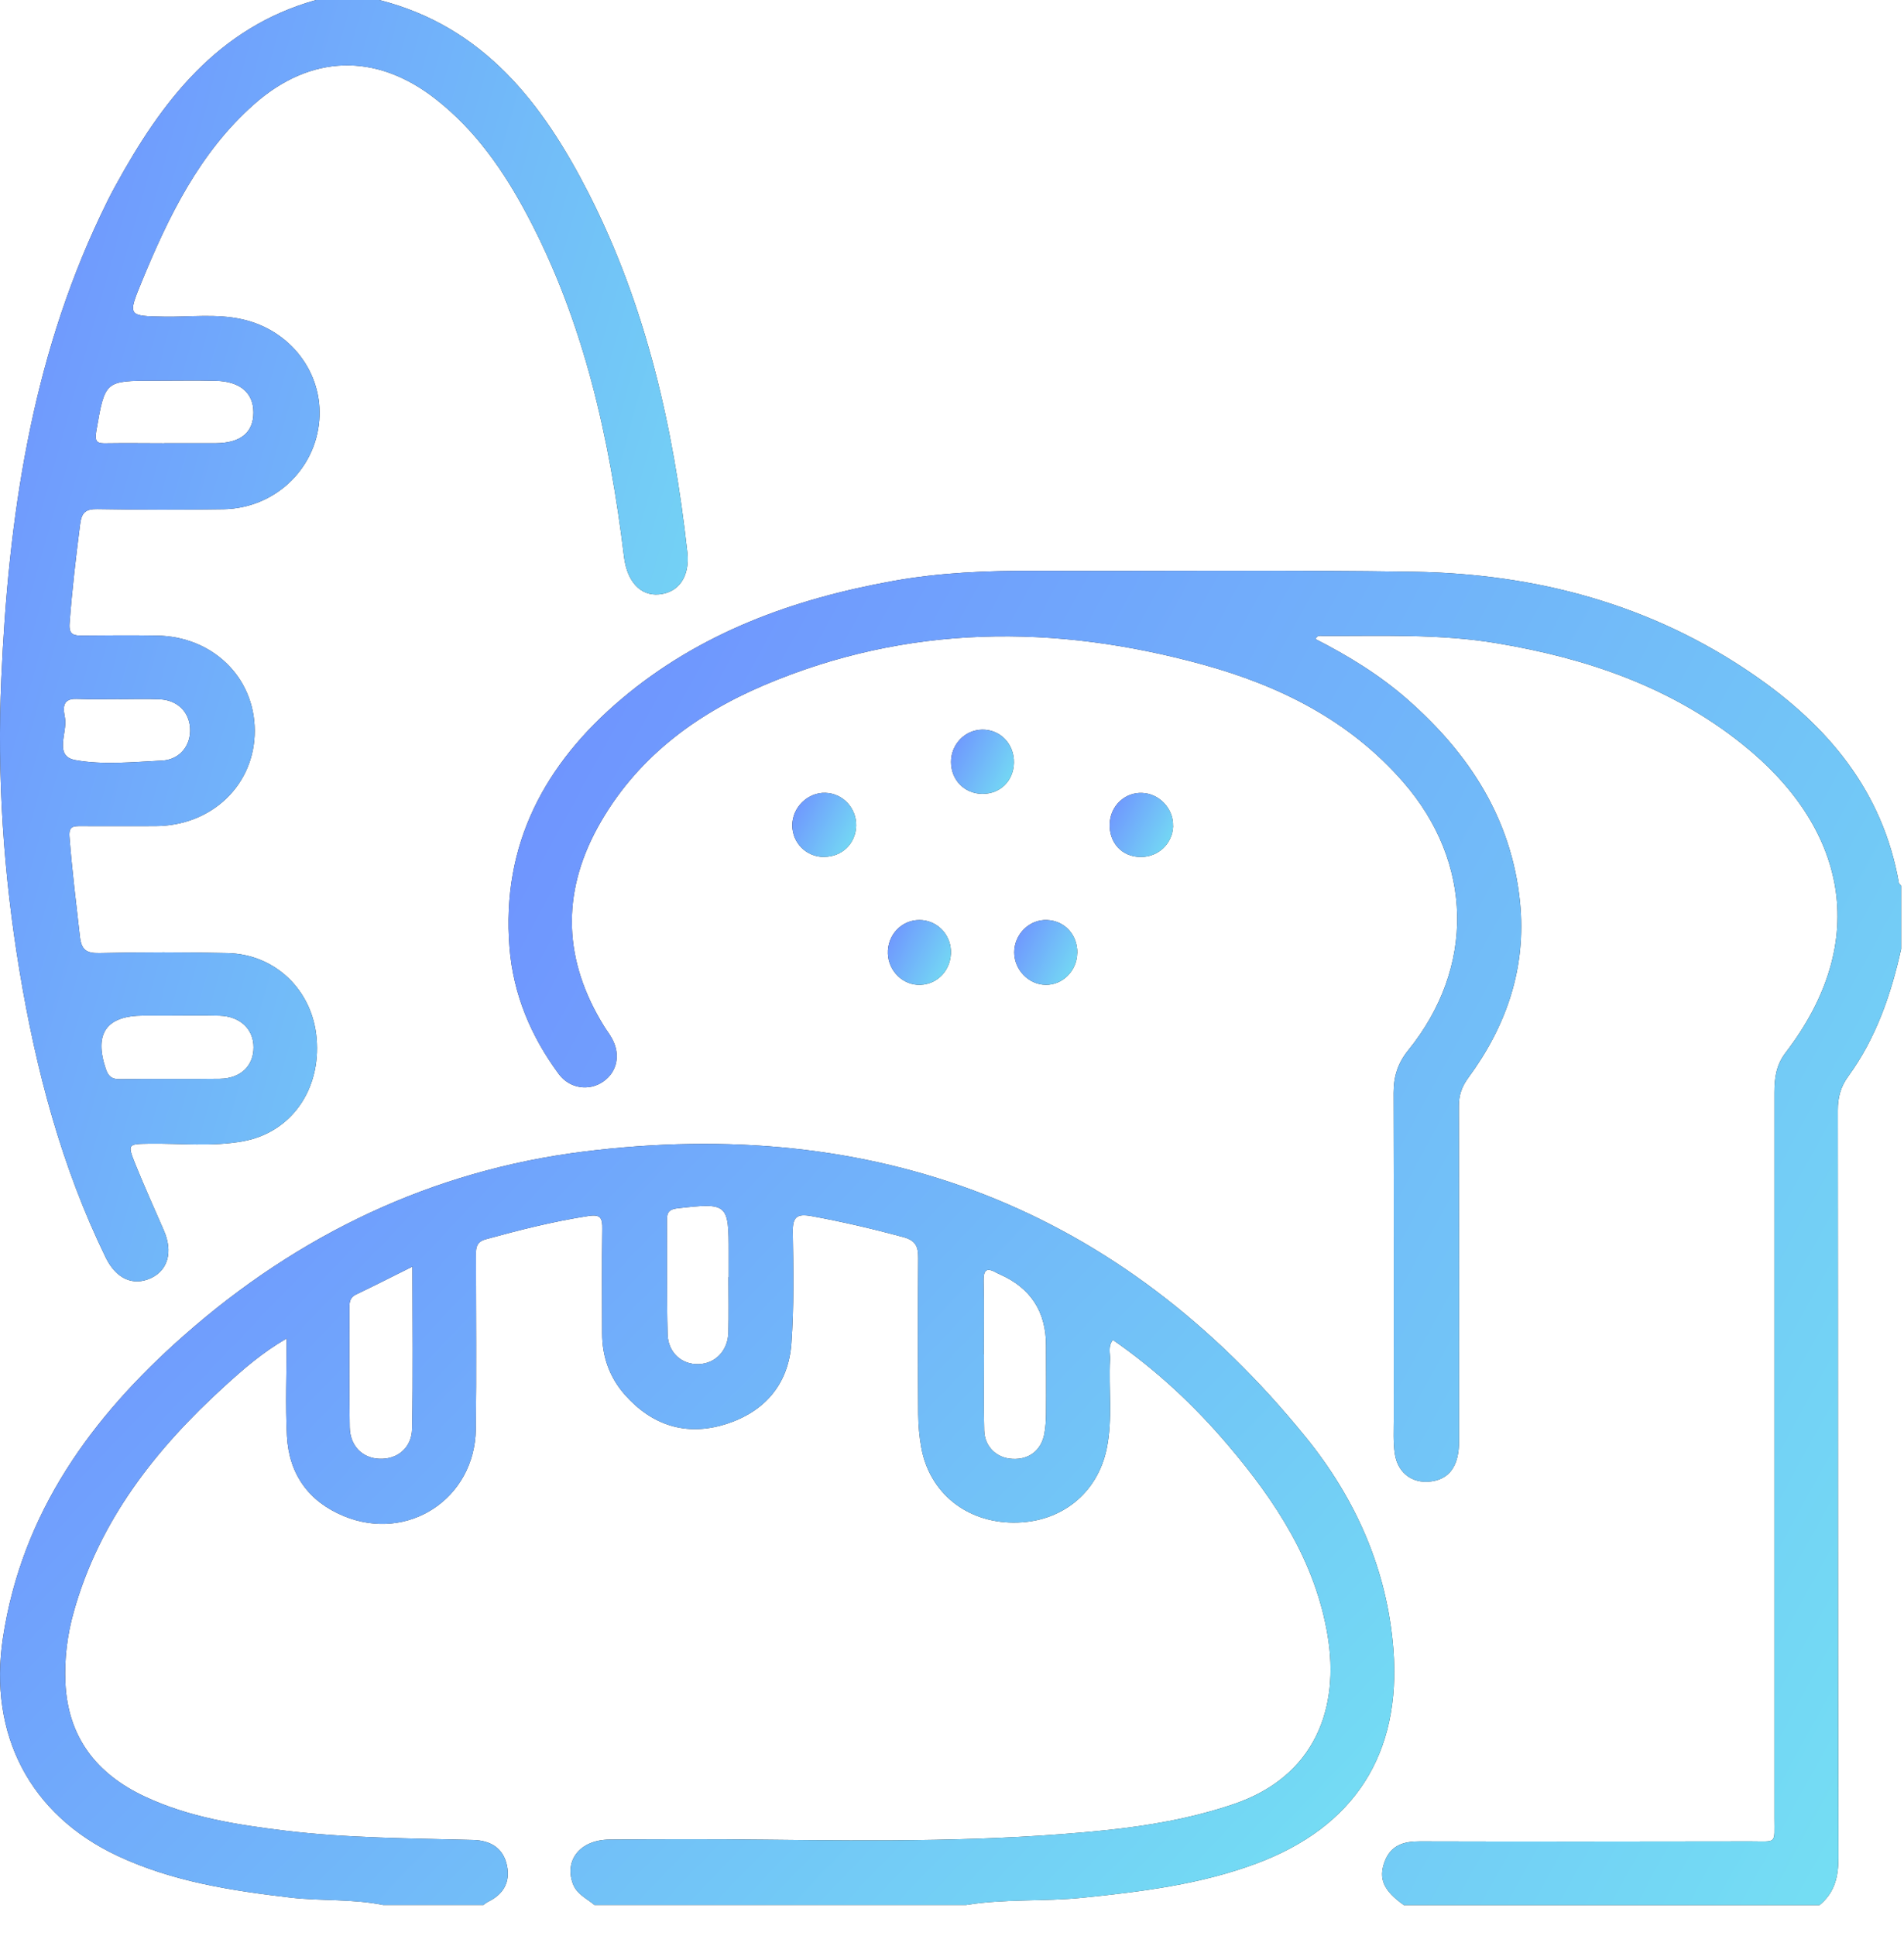 <svg width="61" height="62" viewBox="0 0 61 62" fill="none" xmlns="http://www.w3.org/2000/svg">
<path d="M19.046 61.007C18.799 60.797 18.478 60.667 18.351 60.32C18.077 59.564 18.595 58.919 19.526 58.913C21.191 58.9 22.856 58.897 24.518 58.916C28.143 58.957 31.769 58.986 35.382 58.617C36.776 58.474 38.159 58.236 39.5 57.785C42.15 56.898 42.922 54.681 42.534 52.374C42.14 50.01 40.869 48.075 39.35 46.289C38.267 45.015 37.056 43.88 35.655 42.911C35.49 43.115 35.572 43.337 35.563 43.537C35.515 44.487 35.652 45.441 35.458 46.387C35.162 47.83 33.987 48.77 32.471 48.761C30.955 48.755 29.777 47.801 29.516 46.356C29.453 46.006 29.421 45.647 29.418 45.291C29.408 43.623 29.405 41.955 29.418 40.29C29.421 39.921 29.338 39.727 28.944 39.619C27.972 39.356 26.993 39.127 26.002 38.946C25.535 38.86 25.389 38.965 25.398 39.461C25.42 40.649 25.439 41.847 25.354 43.032C25.255 44.354 24.474 45.231 23.228 45.615C21.976 46 20.883 45.647 20.015 44.662C19.526 44.106 19.291 43.442 19.291 42.698C19.291 41.586 19.278 40.474 19.297 39.362C19.304 39.006 19.24 38.879 18.846 38.943C17.731 39.114 16.641 39.391 15.558 39.689C15.208 39.785 15.249 40.042 15.249 40.296C15.249 42.123 15.268 43.95 15.243 45.774C15.211 47.998 13.066 49.403 11.011 48.551C9.883 48.084 9.257 47.204 9.193 45.987C9.139 44.983 9.184 43.976 9.184 42.864C8.392 43.324 7.789 43.852 7.198 44.392C4.996 46.397 3.194 48.672 2.368 51.602C2.155 52.351 2.06 53.117 2.095 53.892C2.174 55.64 3.099 56.813 4.637 57.534C6.051 58.198 7.576 58.436 9.111 58.624C11.119 58.868 13.143 58.871 15.16 58.925C15.713 58.941 16.126 59.18 16.244 59.752C16.352 60.282 16.123 60.67 15.634 60.905C15.58 60.931 15.535 60.972 15.488 61.007H12.275C11.3 60.807 10.305 60.883 9.323 60.772C7.411 60.549 5.52 60.257 3.76 59.431C0.951 58.112 -0.374 55.532 0.093 52.459C0.706 48.427 2.94 45.377 5.885 42.775C9.559 39.531 13.854 37.484 18.694 36.88C28.032 35.714 35.865 38.65 41.851 46.047C43.43 47.998 44.441 50.258 44.641 52.819C44.898 56.164 43.398 58.509 40.246 59.682C38.451 60.349 36.57 60.584 34.679 60.775C33.437 60.902 32.185 60.803 30.949 61.007H19.046ZM13.213 40.563C12.555 40.89 11.983 41.18 11.402 41.459C11.23 41.542 11.195 41.675 11.195 41.844C11.195 43.13 11.182 44.417 11.204 45.704C11.214 46.305 11.611 46.696 12.151 46.718C12.726 46.743 13.19 46.375 13.203 45.752C13.235 44.058 13.213 42.362 13.213 40.56V40.563ZM31.518 43.372H31.524C31.524 44.185 31.508 44.999 31.531 45.809C31.546 46.337 31.931 46.696 32.436 46.721C32.96 46.75 33.351 46.457 33.456 45.933C33.497 45.72 33.51 45.501 33.513 45.285C33.52 44.551 33.513 43.817 33.513 43.086C33.513 42.006 33.02 41.247 32.033 40.811C31.998 40.795 31.959 40.779 31.925 40.76C31.572 40.557 31.502 40.709 31.512 41.053C31.531 41.825 31.518 42.597 31.518 43.372ZM23.339 40.9H23.346C23.346 40.643 23.346 40.385 23.346 40.128C23.349 38.539 23.314 38.514 21.712 38.695C21.468 38.723 21.366 38.8 21.366 39.051C21.375 40.277 21.356 41.504 21.388 42.73C21.404 43.321 21.846 43.706 22.383 43.687C22.916 43.671 23.32 43.258 23.336 42.676C23.352 42.082 23.339 41.488 23.339 40.894V40.9Z" fill="#2D2D2D"/>
<path d="M19.046 61.007C18.799 60.797 18.478 60.667 18.351 60.32C18.077 59.564 18.595 58.919 19.526 58.913C21.191 58.9 22.856 58.897 24.518 58.916C28.143 58.957 31.769 58.986 35.382 58.617C36.776 58.474 38.159 58.236 39.5 57.785C42.15 56.898 42.922 54.681 42.534 52.374C42.14 50.01 40.869 48.075 39.35 46.289C38.267 45.015 37.056 43.88 35.655 42.911C35.49 43.115 35.572 43.337 35.563 43.537C35.515 44.487 35.652 45.441 35.458 46.387C35.162 47.83 33.987 48.77 32.471 48.761C30.955 48.755 29.777 47.801 29.516 46.356C29.453 46.006 29.421 45.647 29.418 45.291C29.408 43.623 29.405 41.955 29.418 40.29C29.421 39.921 29.338 39.727 28.944 39.619C27.972 39.356 26.993 39.127 26.002 38.946C25.535 38.86 25.389 38.965 25.398 39.461C25.42 40.649 25.439 41.847 25.354 43.032C25.255 44.354 24.474 45.231 23.228 45.615C21.976 46 20.883 45.647 20.015 44.662C19.526 44.106 19.291 43.442 19.291 42.698C19.291 41.586 19.278 40.474 19.297 39.362C19.304 39.006 19.24 38.879 18.846 38.943C17.731 39.114 16.641 39.391 15.558 39.689C15.208 39.785 15.249 40.042 15.249 40.296C15.249 42.123 15.268 43.95 15.243 45.774C15.211 47.998 13.066 49.403 11.011 48.551C9.883 48.084 9.257 47.204 9.193 45.987C9.139 44.983 9.184 43.976 9.184 42.864C8.392 43.324 7.789 43.852 7.198 44.392C4.996 46.397 3.194 48.672 2.368 51.602C2.155 52.351 2.06 53.117 2.095 53.892C2.174 55.64 3.099 56.813 4.637 57.534C6.051 58.198 7.576 58.436 9.111 58.624C11.119 58.868 13.143 58.871 15.16 58.925C15.713 58.941 16.126 59.18 16.244 59.752C16.352 60.282 16.123 60.67 15.634 60.905C15.58 60.931 15.535 60.972 15.488 61.007H12.275C11.3 60.807 10.305 60.883 9.323 60.772C7.411 60.549 5.52 60.257 3.76 59.431C0.951 58.112 -0.374 55.532 0.093 52.459C0.706 48.427 2.94 45.377 5.885 42.775C9.559 39.531 13.854 37.484 18.694 36.88C28.032 35.714 35.865 38.65 41.851 46.047C43.43 47.998 44.441 50.258 44.641 52.819C44.898 56.164 43.398 58.509 40.246 59.682C38.451 60.349 36.57 60.584 34.679 60.775C33.437 60.902 32.185 60.803 30.949 61.007H19.046ZM13.213 40.563C12.555 40.89 11.983 41.18 11.402 41.459C11.23 41.542 11.195 41.675 11.195 41.844C11.195 43.13 11.182 44.417 11.204 45.704C11.214 46.305 11.611 46.696 12.151 46.718C12.726 46.743 13.19 46.375 13.203 45.752C13.235 44.058 13.213 42.362 13.213 40.56V40.563ZM31.518 43.372H31.524C31.524 44.185 31.508 44.999 31.531 45.809C31.546 46.337 31.931 46.696 32.436 46.721C32.96 46.75 33.351 46.457 33.456 45.933C33.497 45.72 33.51 45.501 33.513 45.285C33.52 44.551 33.513 43.817 33.513 43.086C33.513 42.006 33.02 41.247 32.033 40.811C31.998 40.795 31.959 40.779 31.925 40.76C31.572 40.557 31.502 40.709 31.512 41.053C31.531 41.825 31.518 42.597 31.518 43.372ZM23.339 40.9H23.346C23.346 40.643 23.346 40.385 23.346 40.128C23.349 38.539 23.314 38.514 21.712 38.695C21.468 38.723 21.366 38.8 21.366 39.051C21.375 40.277 21.356 41.504 21.388 42.73C21.404 43.321 21.846 43.706 22.383 43.687C22.916 43.671 23.32 43.258 23.336 42.676C23.352 42.082 23.339 41.488 23.339 40.894V40.9Z" fill="url(#paint0_linear_483_233)"/>
<path d="M44.971 61.007C44.326 60.546 44.161 60.168 44.358 59.628C44.555 59.091 44.971 58.967 45.492 58.97C49.019 58.98 52.549 58.976 56.076 58.97C56.941 58.97 56.848 59.075 56.848 58.22C56.848 50.477 56.848 42.73 56.848 34.987C56.848 34.52 56.906 34.103 57.208 33.709C59.978 30.097 59.133 26.471 55.806 23.821C53.519 21.997 50.843 21.085 47.993 20.606C46.125 20.288 44.24 20.374 42.362 20.364C42.293 20.364 42.207 20.332 42.146 20.466C43.198 21.003 44.205 21.619 45.098 22.404C47.068 24.136 48.428 26.214 48.698 28.892C48.908 30.989 48.269 32.845 47.043 34.513C46.83 34.802 46.735 35.079 46.738 35.435C46.747 39.009 46.747 42.584 46.744 46.159C46.744 46.88 46.484 47.296 45.985 47.417C45.33 47.573 44.784 47.226 44.685 46.549C44.631 46.178 44.653 45.796 44.653 45.421C44.653 41.945 44.657 38.472 44.647 34.996C44.647 34.472 44.784 34.046 45.117 33.633C47.265 30.983 47.202 27.621 44.958 25.048C43.243 23.078 41.009 21.962 38.546 21.286C33.793 19.977 29.071 19.992 24.48 21.943C22.256 22.887 20.352 24.314 19.151 26.493C17.969 28.645 18.061 30.78 19.352 32.864C19.434 32.998 19.536 33.125 19.609 33.265C19.889 33.776 19.771 34.329 19.326 34.637C18.875 34.952 18.249 34.866 17.899 34.392C17.01 33.188 16.444 31.844 16.323 30.348C16.056 27.043 17.458 24.457 19.907 22.388C22.427 20.259 25.42 19.179 28.62 18.604C30.126 18.334 31.648 18.273 33.176 18.28C37.218 18.293 41.263 18.248 45.305 18.311C49.219 18.375 52.899 19.354 56.165 21.597C58.545 23.23 60.318 25.321 60.836 28.276C60.843 28.308 60.884 28.336 60.909 28.365V30.392C60.585 31.851 60.102 33.249 59.216 34.466C58.965 34.809 58.879 35.149 58.879 35.562C58.888 43.544 58.879 51.525 58.898 59.504C58.898 60.12 58.771 60.619 58.294 61.01H44.974L44.971 61.007Z" fill="#2D2D2D"/>
<path d="M44.971 61.007C44.326 60.546 44.161 60.168 44.358 59.628C44.555 59.091 44.971 58.967 45.492 58.97C49.019 58.98 52.549 58.976 56.076 58.97C56.941 58.97 56.848 59.075 56.848 58.22C56.848 50.477 56.848 42.73 56.848 34.987C56.848 34.52 56.906 34.103 57.208 33.709C59.978 30.097 59.133 26.471 55.806 23.821C53.519 21.997 50.843 21.085 47.993 20.606C46.125 20.288 44.24 20.374 42.362 20.364C42.293 20.364 42.207 20.332 42.146 20.466C43.198 21.003 44.205 21.619 45.098 22.404C47.068 24.136 48.428 26.214 48.698 28.892C48.908 30.989 48.269 32.845 47.043 34.513C46.83 34.802 46.735 35.079 46.738 35.435C46.747 39.009 46.747 42.584 46.744 46.159C46.744 46.88 46.484 47.296 45.985 47.417C45.33 47.573 44.784 47.226 44.685 46.549C44.631 46.178 44.653 45.796 44.653 45.421C44.653 41.945 44.657 38.472 44.647 34.996C44.647 34.472 44.784 34.046 45.117 33.633C47.265 30.983 47.202 27.621 44.958 25.048C43.243 23.078 41.009 21.962 38.546 21.286C33.793 19.977 29.071 19.992 24.48 21.943C22.256 22.887 20.352 24.314 19.151 26.493C17.969 28.645 18.061 30.78 19.352 32.864C19.434 32.998 19.536 33.125 19.609 33.265C19.889 33.776 19.771 34.329 19.326 34.637C18.875 34.952 18.249 34.866 17.899 34.392C17.01 33.188 16.444 31.844 16.323 30.348C16.056 27.043 17.458 24.457 19.907 22.388C22.427 20.259 25.42 19.179 28.62 18.604C30.126 18.334 31.648 18.273 33.176 18.28C37.218 18.293 41.263 18.248 45.305 18.311C49.219 18.375 52.899 19.354 56.165 21.597C58.545 23.23 60.318 25.321 60.836 28.276C60.843 28.308 60.884 28.336 60.909 28.365V30.392C60.585 31.851 60.102 33.249 59.216 34.466C58.965 34.809 58.879 35.149 58.879 35.562C58.888 43.544 58.879 51.525 58.898 59.504C58.898 60.12 58.771 60.619 58.294 61.01H44.974L44.971 61.007Z" fill="url(#paint1_linear_483_233)"/>
<path d="M12.148 0C15.497 0.848 17.388 3.311 18.856 6.186C20.696 9.796 21.579 13.685 22.021 17.689C22.106 18.477 21.738 18.979 21.112 19.036C20.518 19.09 20.092 18.626 19.993 17.838C19.529 14.022 18.707 10.304 16.886 6.879C16.136 5.468 15.234 4.169 13.956 3.171C12.047 1.678 9.946 1.735 8.129 3.349C6.391 4.893 5.403 6.924 4.538 9.027C4.084 10.13 4.1 10.12 5.269 10.142C6.098 10.155 6.934 10.041 7.757 10.225C9.308 10.568 10.356 11.947 10.229 13.469C10.099 15.048 8.787 16.278 7.166 16.307C5.819 16.329 4.472 16.326 3.124 16.303C2.753 16.297 2.616 16.405 2.568 16.78C2.432 17.841 2.308 18.903 2.228 19.973C2.203 20.342 2.375 20.355 2.645 20.355C3.436 20.348 4.23 20.342 5.021 20.355C6.81 20.38 8.154 21.686 8.161 23.395C8.167 25.127 6.791 26.449 4.98 26.455C4.189 26.455 3.394 26.459 2.603 26.455C2.368 26.455 2.197 26.446 2.225 26.795C2.308 27.863 2.438 28.924 2.559 29.989C2.607 30.411 2.756 30.532 3.185 30.523C4.551 30.491 5.921 30.491 7.287 30.523C8.825 30.557 10.013 31.714 10.143 33.252C10.286 34.888 9.336 36.264 7.795 36.547C6.798 36.731 5.778 36.611 4.77 36.626C4.094 36.636 4.078 36.639 4.335 37.281C4.624 37.996 4.942 38.701 5.25 39.407C5.546 40.087 5.384 40.681 4.828 40.935C4.259 41.192 3.719 40.951 3.388 40.274C1.971 37.367 1.154 34.275 0.627 31.098C0.112 27.996 -0.098 24.867 0.042 21.727C0.268 16.612 0.992 11.591 3.22 6.898C3.372 6.577 3.528 6.256 3.703 5.942C5.183 3.241 6.975 0.88 10.127 0H12.148ZM5.253 32.524H4.602C3.414 32.524 3.008 33.09 3.385 34.221C3.464 34.459 3.566 34.564 3.839 34.561C4.907 34.542 5.975 34.564 7.045 34.548C7.713 34.539 8.126 34.129 8.123 33.538C8.123 32.956 7.69 32.547 7.036 32.527C6.442 32.512 5.847 32.524 5.256 32.524H5.253ZM5.256 14.194C5.809 14.194 6.365 14.197 6.918 14.194C7.713 14.187 8.119 13.851 8.119 13.209C8.119 12.583 7.694 12.214 6.915 12.195C6.264 12.179 5.609 12.192 4.958 12.192C3.35 12.192 3.366 12.192 3.083 13.812C3.02 14.181 3.137 14.203 3.42 14.197C4.033 14.187 4.646 14.197 5.26 14.197L5.256 14.194ZM3.82 22.388C3.366 22.388 2.912 22.401 2.457 22.382C1.946 22.36 2.038 22.747 2.082 22.995C2.165 23.462 1.714 24.218 2.413 24.342C3.312 24.504 4.262 24.403 5.187 24.358C5.768 24.33 6.124 23.866 6.089 23.316C6.057 22.792 5.679 22.42 5.12 22.395C4.688 22.375 4.252 22.391 3.817 22.391L3.82 22.388Z" fill="#2D2D2D"/>
<path d="M12.148 0C15.497 0.848 17.388 3.311 18.856 6.186C20.696 9.796 21.579 13.685 22.021 17.689C22.106 18.477 21.738 18.979 21.112 19.036C20.518 19.09 20.092 18.626 19.993 17.838C19.529 14.022 18.707 10.304 16.886 6.879C16.136 5.468 15.234 4.169 13.956 3.171C12.047 1.678 9.946 1.735 8.129 3.349C6.391 4.893 5.403 6.924 4.538 9.027C4.084 10.13 4.1 10.12 5.269 10.142C6.098 10.155 6.934 10.041 7.757 10.225C9.308 10.568 10.356 11.947 10.229 13.469C10.099 15.048 8.787 16.278 7.166 16.307C5.819 16.329 4.472 16.326 3.124 16.303C2.753 16.297 2.616 16.405 2.568 16.78C2.432 17.841 2.308 18.903 2.228 19.973C2.203 20.342 2.375 20.355 2.645 20.355C3.436 20.348 4.23 20.342 5.021 20.355C6.81 20.38 8.154 21.686 8.161 23.395C8.167 25.127 6.791 26.449 4.98 26.455C4.189 26.455 3.394 26.459 2.603 26.455C2.368 26.455 2.197 26.446 2.225 26.795C2.308 27.863 2.438 28.924 2.559 29.989C2.607 30.411 2.756 30.532 3.185 30.523C4.551 30.491 5.921 30.491 7.287 30.523C8.825 30.557 10.013 31.714 10.143 33.252C10.286 34.888 9.336 36.264 7.795 36.547C6.798 36.731 5.778 36.611 4.77 36.626C4.094 36.636 4.078 36.639 4.335 37.281C4.624 37.996 4.942 38.701 5.25 39.407C5.546 40.087 5.384 40.681 4.828 40.935C4.259 41.192 3.719 40.951 3.388 40.274C1.971 37.367 1.154 34.275 0.627 31.098C0.112 27.996 -0.098 24.867 0.042 21.727C0.268 16.612 0.992 11.591 3.22 6.898C3.372 6.577 3.528 6.256 3.703 5.942C5.183 3.241 6.975 0.88 10.127 0H12.148ZM5.253 32.524H4.602C3.414 32.524 3.008 33.09 3.385 34.221C3.464 34.459 3.566 34.564 3.839 34.561C4.907 34.542 5.975 34.564 7.045 34.548C7.713 34.539 8.126 34.129 8.123 33.538C8.123 32.956 7.69 32.547 7.036 32.527C6.442 32.512 5.847 32.524 5.256 32.524H5.253ZM5.256 14.194C5.809 14.194 6.365 14.197 6.918 14.194C7.713 14.187 8.119 13.851 8.119 13.209C8.119 12.583 7.694 12.214 6.915 12.195C6.264 12.179 5.609 12.192 4.958 12.192C3.35 12.192 3.366 12.192 3.083 13.812C3.02 14.181 3.137 14.203 3.42 14.197C4.033 14.187 4.646 14.197 5.26 14.197L5.256 14.194ZM3.82 22.388C3.366 22.388 2.912 22.401 2.457 22.382C1.946 22.36 2.038 22.747 2.082 22.995C2.165 23.462 1.714 24.218 2.413 24.342C3.312 24.504 4.262 24.403 5.187 24.358C5.768 24.33 6.124 23.866 6.089 23.316C6.057 22.792 5.679 22.42 5.12 22.395C4.688 22.375 4.252 22.391 3.817 22.391L3.82 22.388Z" fill="url(#paint2_linear_483_233)"/>
<path d="M34.511 30.526C34.499 31.094 34.044 31.549 33.498 31.539C32.951 31.53 32.497 31.059 32.494 30.5C32.494 29.916 32.98 29.436 33.552 29.464C34.117 29.49 34.524 29.941 34.514 30.526H34.511Z" fill="#2D2D2D"/>
<path d="M34.511 30.526C34.499 31.094 34.044 31.549 33.498 31.539C32.951 31.53 32.497 31.059 32.494 30.5C32.494 29.916 32.98 29.436 33.552 29.464C34.117 29.49 34.524 29.941 34.514 30.526H34.511Z" fill="url(#paint3_linear_483_233)"/>
<path d="M26.402 27.444C25.834 27.444 25.386 26.999 25.382 26.433C25.382 25.858 25.878 25.372 26.447 25.391C27.006 25.41 27.441 25.88 27.429 26.443C27.416 27.015 26.974 27.444 26.399 27.44L26.402 27.444Z" fill="#2D2D2D"/>
<path d="M26.402 27.444C25.834 27.444 25.386 26.999 25.382 26.433C25.382 25.858 25.878 25.372 26.447 25.391C27.006 25.41 27.441 25.88 27.429 26.443C27.416 27.015 26.974 27.444 26.399 27.44L26.402 27.444Z" fill="url(#paint4_linear_483_233)"/>
<path d="M31.467 25.423C30.898 25.416 30.469 24.978 30.469 24.4C30.469 23.837 30.914 23.376 31.464 23.367C32.045 23.357 32.496 23.825 32.484 24.428C32.471 25.01 32.042 25.429 31.467 25.423Z" fill="#2D2D2D"/>
<path d="M31.467 25.423C30.898 25.416 30.469 24.978 30.469 24.4C30.469 23.837 30.914 23.376 31.464 23.367C32.045 23.357 32.496 23.825 32.484 24.428C32.471 25.01 32.042 25.429 31.467 25.423Z" fill="url(#paint5_linear_483_233)"/>
<path d="M37.584 26.449C37.568 27.011 37.117 27.447 36.548 27.444C35.944 27.444 35.528 26.992 35.553 26.373C35.579 25.801 36.039 25.369 36.596 25.394C37.145 25.416 37.596 25.899 37.581 26.449H37.584Z" fill="#2D2D2D"/>
<path d="M37.584 26.449C37.568 27.011 37.117 27.447 36.548 27.444C35.944 27.444 35.528 26.992 35.553 26.373C35.579 25.801 36.039 25.369 36.596 25.394C37.145 25.416 37.596 25.899 37.581 26.449H37.584Z" fill="url(#paint6_linear_483_233)"/>
<path d="M29.481 31.539C28.935 31.558 28.465 31.104 28.446 30.541C28.423 29.947 28.881 29.461 29.459 29.464C29.993 29.464 30.435 29.89 30.463 30.43C30.495 31.031 30.06 31.523 29.485 31.539H29.481Z" fill="#2D2D2D"/>
<path d="M29.481 31.539C28.935 31.558 28.465 31.104 28.446 30.541C28.423 29.947 28.881 29.461 29.459 29.464C29.993 29.464 30.435 29.89 30.463 30.43C30.495 31.031 30.06 31.523 29.485 31.539H29.481Z" fill="url(#paint7_linear_483_233)"/>
<defs>
<linearGradient id="paint0_linear_483_233" x1="3.238" y1="34.9" x2="45.404" y2="75.301" gradientUnits="userSpaceOnUse">
<stop stop-color="#6F91FF"/>
<stop offset="1" stop-color="#75F2F0"/>
</linearGradient>
<linearGradient id="paint1_linear_483_233" x1="19.524" y1="15.239" x2="81.763" y2="49.213" gradientUnits="userSpaceOnUse">
<stop stop-color="#6F91FF"/>
<stop offset="1" stop-color="#75F2F0"/>
</linearGradient>
<linearGradient id="paint2_linear_483_233" x1="1.597" y1="-2.917" x2="38.575" y2="7.463" gradientUnits="userSpaceOnUse">
<stop stop-color="#6F91FF"/>
<stop offset="1" stop-color="#75F2F0"/>
</linearGradient>
<linearGradient id="paint3_linear_483_233" x1="32.64" y1="29.316" x2="35.547" y2="30.795" gradientUnits="userSpaceOnUse">
<stop stop-color="#6F91FF"/>
<stop offset="1" stop-color="#75F2F0"/>
</linearGradient>
<linearGradient id="paint4_linear_483_233" x1="25.531" y1="25.244" x2="28.445" y2="26.763" gradientUnits="userSpaceOnUse">
<stop stop-color="#6F91FF"/>
<stop offset="1" stop-color="#75F2F0"/>
</linearGradient>
<linearGradient id="paint5_linear_483_233" x1="30.615" y1="23.221" x2="33.505" y2="24.701" gradientUnits="userSpaceOnUse">
<stop stop-color="#6F91FF"/>
<stop offset="1" stop-color="#75F2F0"/>
</linearGradient>
<linearGradient id="paint6_linear_483_233" x1="35.7" y1="25.247" x2="38.6" y2="26.749" gradientUnits="userSpaceOnUse">
<stop stop-color="#6F91FF"/>
<stop offset="1" stop-color="#75F2F0"/>
</linearGradient>
<linearGradient id="paint7_linear_483_233" x1="28.591" y1="29.317" x2="31.496" y2="30.795" gradientUnits="userSpaceOnUse">
<stop stop-color="#6F91FF"/>
<stop offset="1" stop-color="#75F2F0"/>
</linearGradient>
</defs>
</svg>
